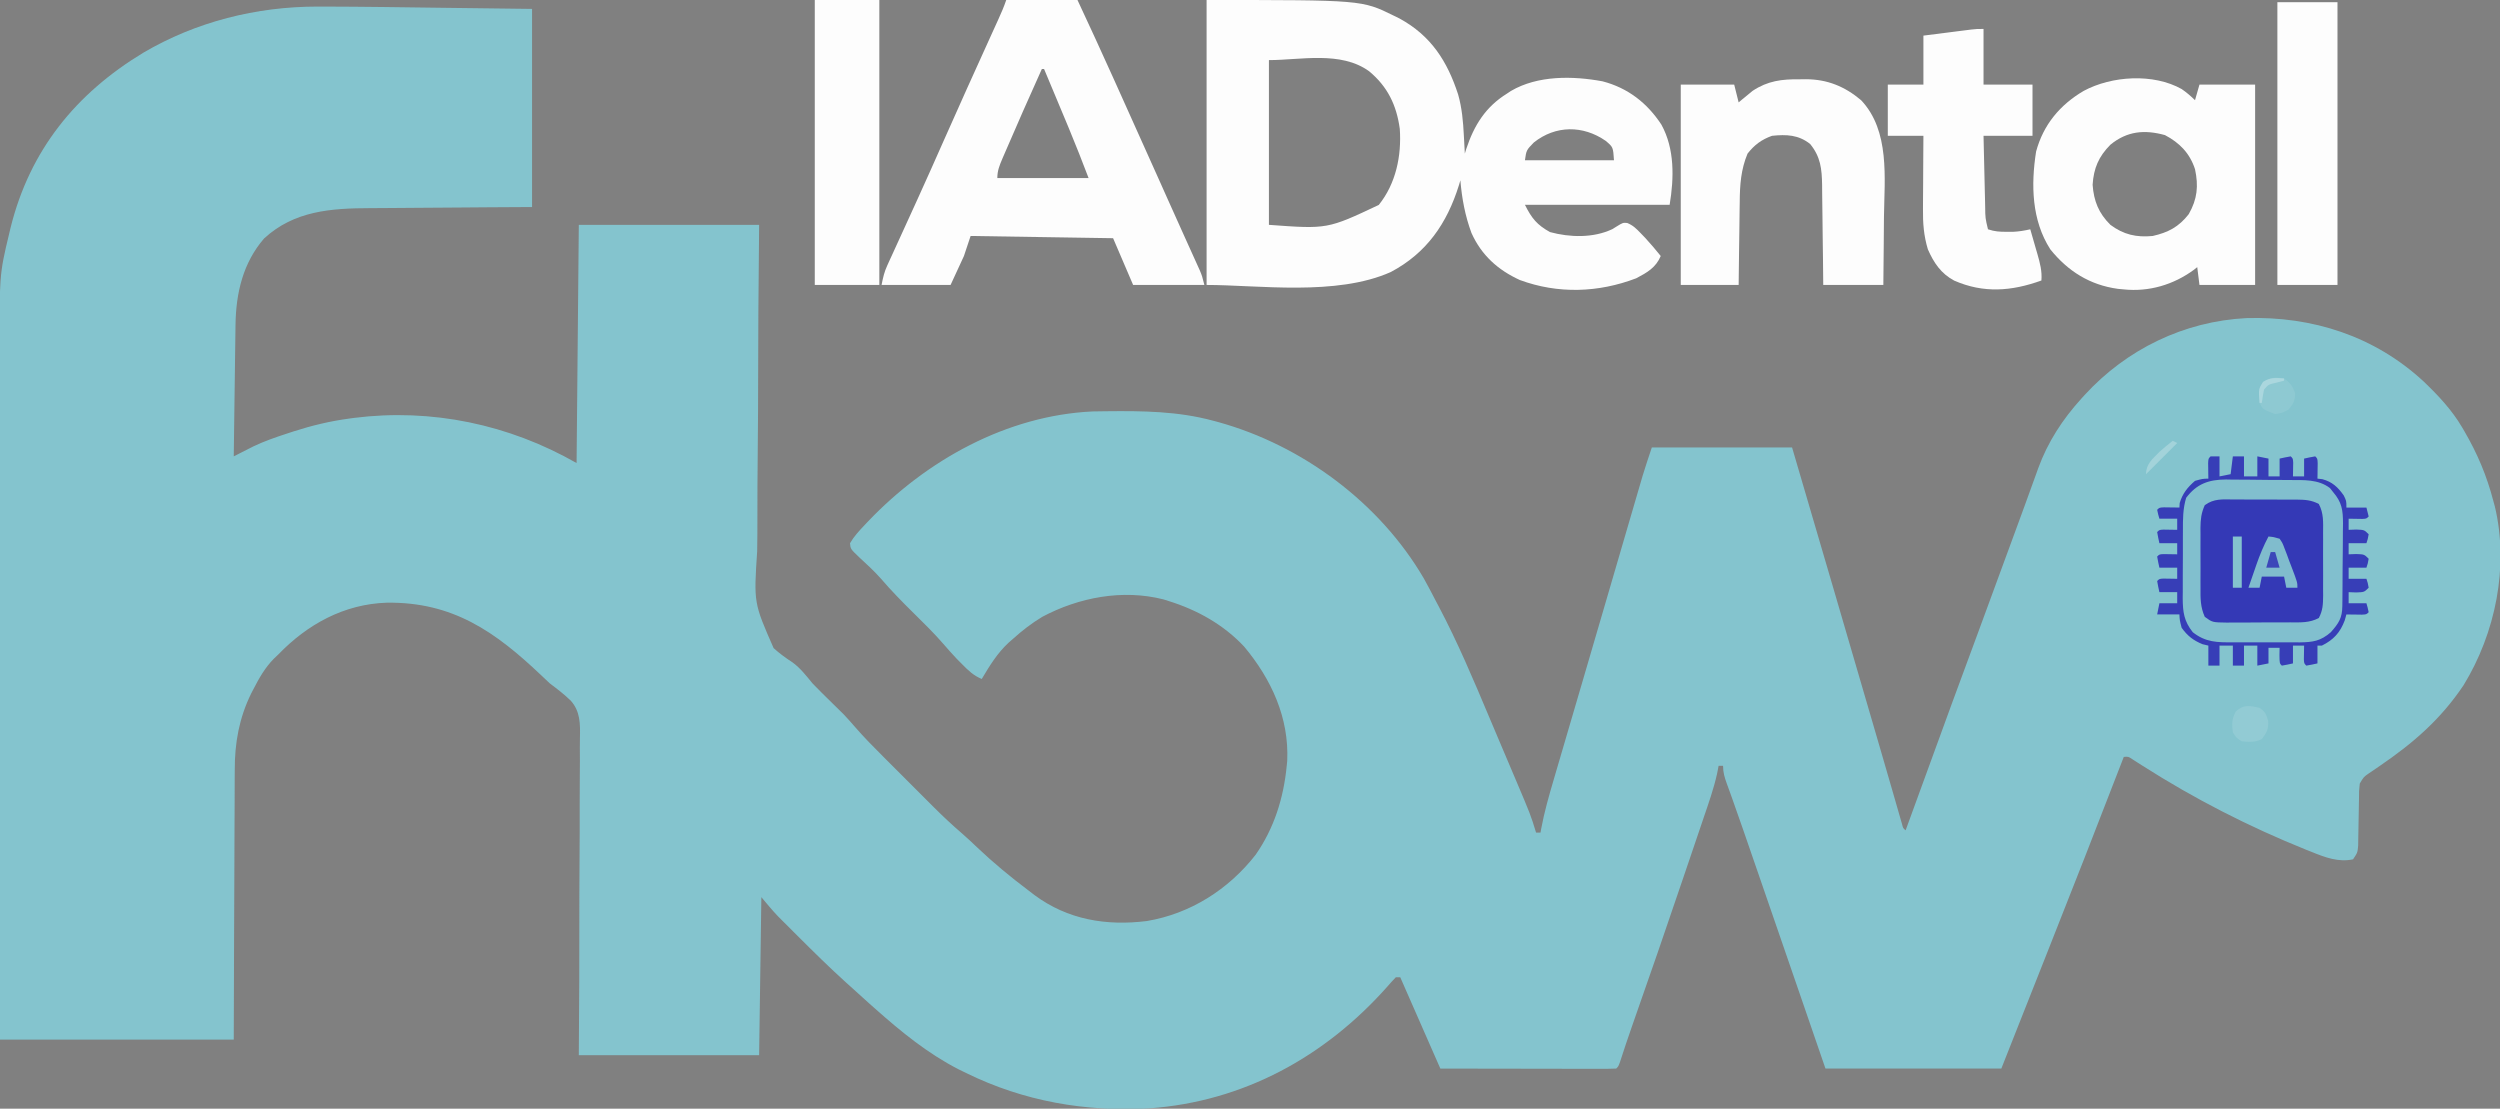 <?xml version="1.0" encoding="UTF-8"?>
<svg version="1.1" xmlns="http://www.w3.org/2000/svg" width="1123" height="498">
<rect width="100%" height="100%" fill="#808080" stroke="none"/>
<path d="M0 0 C0.927 0 1.854 0 2.809 0.001 C20.609 0.036 38.409 0.322 56.207 0.547 C69.448 0.712 82.69 0.877 96.332 1.047 C96.332 30.417 96.332 59.787 96.332 90.047 C89.914 90.084 83.496 90.122 76.883 90.16 C72.795 90.19 68.707 90.222 64.619 90.256 C58.143 90.31 51.668 90.361 45.192 90.393 C39.966 90.419 34.74 90.46 29.514 90.51 C27.529 90.527 25.544 90.538 23.559 90.544 C6.131 90.605 -10.481 91.682 -24.043 104.168 C-33.532 115.139 -36.683 128.714 -36.873 142.9 C-36.883 143.545 -36.893 144.19 -36.903 144.854 C-36.935 146.959 -36.96 149.063 -36.984 151.168 C-37.005 152.638 -37.026 154.107 -37.047 155.577 C-37.102 159.426 -37.152 163.274 -37.2 167.123 C-37.251 171.058 -37.306 174.993 -37.361 178.928 C-37.469 186.634 -37.57 194.34 -37.668 202.047 C-36.87 201.64 -36.071 201.232 -35.249 200.813 C-33.658 200.008 -33.658 200.008 -32.034 199.186 C-30.988 198.655 -29.943 198.124 -28.865 197.577 C-24.014 195.255 -19.026 193.521 -13.918 191.859 C-12.88 191.518 -11.841 191.176 -10.771 190.824 C-2.479 188.165 5.697 186.201 14.332 185.047 C15.326 184.91 15.326 184.91 16.339 184.77 C51.215 180.364 85.941 187.681 116.332 205.047 C116.662 169.737 116.992 134.427 117.332 98.047 C144.062 98.047 170.792 98.047 198.332 98.047 C198.219 110.999 198.105 123.952 197.988 137.297 C197.952 145.518 197.92 153.739 197.906 161.961 C197.884 175.002 197.845 188.041 197.698 201.081 C197.591 210.58 197.541 220.078 197.558 229.577 C197.565 234.603 197.544 239.625 197.455 244.65 C195.919 267.87 195.919 267.87 204.839 288.177 C207.505 290.583 210.276 292.617 213.292 294.562 C216.888 297.179 219.525 300.633 222.332 304.047 C223.625 305.399 224.933 306.737 226.27 308.047 C226.937 308.707 227.605 309.367 228.293 310.047 C228.966 310.707 229.639 311.367 230.332 312.047 C231.689 313.378 233.043 314.711 234.395 316.047 C234.984 316.624 235.573 317.202 236.18 317.797 C238.033 319.735 239.784 321.713 241.533 323.744 C245.516 328.322 249.752 332.611 254.047 336.895 C254.861 337.71 255.676 338.526 256.515 339.366 C258.228 341.079 259.941 342.791 261.656 344.501 C264.262 347.102 266.863 349.708 269.463 352.314 C271.136 353.987 272.81 355.66 274.484 357.332 C275.252 358.102 276.02 358.872 276.812 359.665 C280.938 363.774 285.144 367.725 289.566 371.515 C291.876 373.519 294.086 375.619 296.302 377.726 C303.619 384.67 311.273 390.989 319.332 397.047 C320.216 397.728 321.101 398.408 322.012 399.109 C336.953 410.184 354.315 413.059 372.5 410.774 C392.069 407.49 409.184 396.588 421.332 381.047 C429.694 369.084 433.929 355.506 435.332 341.047 C435.404 340.317 435.476 339.588 435.551 338.836 C436.442 319.443 428.394 302.103 416.242 287.543 C407.01 277.658 395.168 271.04 382.332 267.047 C381.562 266.802 380.793 266.557 380 266.305 C361.645 261.611 341.949 265.38 325.523 274.125 C320.724 277.015 316.489 280.301 312.332 284.047 C311.698 284.6 311.064 285.153 310.41 285.723 C305.316 290.445 301.865 296.108 298.332 302.047 C294.642 300.503 292.308 298.259 289.52 295.422 C288.709 294.605 287.898 293.787 287.062 292.945 C285.011 290.768 283.049 288.572 281.102 286.305 C276.912 281.481 272.383 277.026 267.832 272.547 C262.678 267.474 257.674 262.378 252.967 256.887 C249.924 253.463 246.545 250.365 243.168 247.273 C239.385 243.642 239.385 243.642 239.156 241.066 C240.933 238.015 243.224 235.526 245.645 232.984 C246.184 232.412 246.724 231.84 247.28 231.25 C273.452 203.809 309.517 183.69 348.082 181.87 C349.427 181.844 350.772 181.824 352.117 181.809 C352.847 181.799 353.577 181.789 354.329 181.779 C370.677 181.605 386.433 181.746 402.332 186.047 C403.095 186.251 403.858 186.454 404.644 186.664 C442.374 197.146 477.057 222.888 496.89 256.828 C498.776 260.197 500.559 263.616 502.332 267.047 C502.93 268.175 502.93 268.175 503.539 269.325 C512.104 285.52 519.194 302.335 526.292 319.206 C528.062 323.411 529.844 327.61 531.628 331.809 C533.095 335.259 534.557 338.71 536.019 342.162 C536.72 343.818 537.422 345.473 538.125 347.128 C544.871 363.02 544.871 363.02 547.332 371.047 C547.992 371.047 548.652 371.047 549.332 371.047 C549.431 370.486 549.529 369.924 549.631 369.346 C551.037 361.817 553.11 354.544 555.277 347.203 C555.68 345.827 556.083 344.45 556.485 343.074 C557.576 339.343 558.673 335.613 559.77 331.883 C560.929 327.942 562.083 323.999 563.238 320.056 C564.96 314.177 566.684 308.298 568.41 302.42 C571.658 291.354 574.894 280.284 578.125 269.212 C579.767 263.589 581.41 257.966 583.052 252.342 C584.384 247.784 585.715 243.225 587.045 238.667 C588.303 234.359 589.562 230.051 590.822 225.744 C591.285 224.161 591.748 222.577 592.21 220.992 C592.845 218.812 593.483 216.633 594.122 214.453 C594.656 212.624 594.656 212.624 595.201 210.758 C596.5 206.496 597.923 202.273 599.332 198.047 C620.122 198.047 640.912 198.047 662.332 198.047 C674.796 240.495 687.236 282.949 699.613 325.422 C700.41 328.154 701.206 330.886 702.003 333.618 C703.827 339.87 705.644 346.123 707.446 352.381 C707.772 353.511 708.098 354.64 708.434 355.803 C709.04 357.9 709.643 359.999 710.243 362.098 C710.637 363.461 710.637 363.461 711.039 364.853 C711.38 366.04 711.38 366.04 711.728 367.251 C712.184 369.047 712.184 369.047 713.332 370.047 C713.582 369.36 713.833 368.673 714.091 367.965 C735.543 309.103 735.543 309.103 746.357 279.904 C752.318 263.811 758.23 247.701 764.115 231.58 C764.954 229.282 765.796 226.985 766.637 224.688 C767.828 221.435 769.006 218.177 770.179 214.917 C770.793 213.225 771.406 211.532 772.02 209.84 C772.294 209.069 772.569 208.298 772.853 207.504 C777.181 195.611 783.83 185.403 792.332 176.047 C792.802 175.527 793.273 175.008 793.757 174.473 C812.597 153.932 838.389 141.377 866.407 139.94 C896.127 139.04 924.097 148.072 946.07 168.445 C952.636 174.736 958.707 181.171 963.332 189.047 C963.686 189.648 964.04 190.25 964.405 190.87 C970.224 200.901 974.414 210.831 977.332 222.047 C977.565 222.902 977.799 223.756 978.039 224.637 C984.441 251.58 978.275 281.505 963.957 304.859 C953.625 320.253 941.369 330.828 926.277 341.133 C924.943 342.049 924.943 342.049 923.582 342.984 C922.414 343.771 922.414 343.771 921.223 344.574 C919.08 346.084 919.08 346.084 917.332 349.047 C916.995 352.296 916.995 352.296 916.988 356.016 C916.974 356.692 916.959 357.369 916.944 358.066 C916.898 360.226 916.863 362.386 916.832 364.547 C916.791 367.391 916.737 370.234 916.676 373.078 C916.657 374.342 916.638 375.606 916.619 376.908 C916.332 380.047 916.332 380.047 914.332 383.047 C907.895 384.478 901.786 382.191 895.895 379.797 C894.55 379.265 894.55 379.265 893.179 378.723 C867.564 368.412 843.025 355.864 819.753 341.008 C818.936 340.488 818.119 339.969 817.277 339.434 C816.561 338.972 815.844 338.51 815.106 338.034 C813.379 336.885 813.379 336.885 811.332 337.047 C811.136 337.554 810.94 338.061 810.739 338.584 C799.576 367.493 788.297 396.352 776.861 425.154 C772.444 436.28 768.044 447.414 763.645 458.547 C761.231 464.652 758.818 470.757 756.332 477.047 C730.262 477.047 704.192 477.047 677.332 477.047 C672.722 463.651 672.722 463.651 668.02 449.984 C666.095 444.394 664.171 438.805 662.246 433.215 C662.007 432.519 661.767 431.824 661.52 431.108 C656.722 417.175 651.919 403.245 647.11 389.316 C646.309 386.997 645.508 384.678 644.708 382.358 C643.584 379.103 642.46 375.848 641.336 372.594 C640.989 371.589 640.643 370.585 640.286 369.549 C638.703 364.972 637.107 360.4 635.468 355.842 C635.184 355.049 634.9 354.256 634.607 353.439 C634.085 351.989 633.56 350.54 633.029 349.093 C632.008 346.257 631.332 344.089 631.332 341.047 C630.672 341.047 630.012 341.047 629.332 341.047 C629.103 342.225 628.875 343.402 628.639 344.616 C627.092 351.553 624.705 358.227 622.414 364.945 C621.919 366.408 621.424 367.871 620.93 369.334 C619.612 373.229 618.289 377.122 616.964 381.014 C615.869 384.232 614.777 387.452 613.686 390.672 C606.048 413.197 598.313 435.687 590.401 458.118 C588.553 463.371 586.792 468.65 585.085 473.95 C584.332 476.047 584.332 476.047 583.332 477.047 C580.868 477.142 578.431 477.172 575.967 477.16 C575.196 477.161 574.425 477.161 573.631 477.161 C571.072 477.16 568.512 477.152 565.953 477.145 C564.183 477.143 562.414 477.141 560.644 477.14 C555.977 477.136 551.309 477.127 546.642 477.116 C541.047 477.104 535.452 477.099 529.857 477.093 C521.349 477.083 512.84 477.064 504.332 477.047 C498.392 463.517 492.452 449.987 486.332 436.047 C485.672 436.047 485.012 436.047 484.332 436.047 C483.006 437.391 481.748 438.801 480.52 440.234 C452.601 471.699 415.999 491.879 373.56 494.918 C344.884 496.577 317.182 491.753 291.332 479.047 C290.216 478.503 289.099 477.959 287.949 477.398 C273.944 470.21 262.044 460.451 250.332 450.047 C249.459 449.275 248.587 448.503 247.688 447.707 C245.221 445.503 242.775 443.277 240.332 441.047 C238.998 439.852 238.998 439.852 237.637 438.633 C229.97 431.716 222.64 424.463 215.332 417.172 C214.825 416.668 214.319 416.164 213.797 415.644 C212.326 414.18 210.86 412.712 209.395 411.242 C208.54 410.386 207.685 409.531 206.805 408.649 C204.188 405.896 201.764 402.965 199.332 400.047 C199.002 423.477 198.672 446.907 198.332 471.047 C171.602 471.047 144.872 471.047 117.332 471.047 C117.433 454.346 117.433 454.346 117.535 437.309 C117.551 430.249 117.564 423.19 117.562 416.131 C117.561 404.929 117.573 393.728 117.665 382.527 C117.731 374.368 117.756 366.21 117.73 358.051 C117.718 353.733 117.727 349.418 117.786 345.1 C117.841 341.029 117.84 336.961 117.796 332.89 C117.789 331.403 117.803 329.915 117.84 328.429 C117.982 322.262 118.03 316.572 113.695 311.765 C110.769 308.919 107.594 306.493 104.332 304.047 C103.065 302.891 101.812 301.719 100.59 300.516 C79.784 280.756 60.68 267.35 30.988 267.777 C11.812 268.424 -4.617 277.515 -17.668 291.047 C-18.664 291.996 -18.664 291.996 -19.68 292.965 C-23.665 297.022 -26.27 301.657 -28.855 306.672 C-29.177 307.286 -29.498 307.901 -29.829 308.534 C-35.252 319.599 -37.265 330.796 -37.214 343.029 C-37.229 345.007 -37.229 345.007 -37.245 347.025 C-37.273 350.592 -37.276 354.159 -37.275 357.727 C-37.279 361.473 -37.304 365.219 -37.327 368.965 C-37.368 376.038 -37.388 383.11 -37.401 390.182 C-37.42 399.754 -37.47 409.326 -37.519 418.898 C-37.594 433.948 -37.627 448.997 -37.668 464.047 C-72.318 464.047 -106.968 464.047 -142.668 464.047 C-142.712 422.364 -142.749 380.682 -142.77 338.999 C-142.773 334.069 -142.775 329.139 -142.778 324.209 C-142.778 323.228 -142.779 322.246 -142.779 321.235 C-142.788 305.381 -142.804 289.526 -142.822 273.671 C-142.841 257.382 -142.852 241.093 -142.856 224.804 C-142.859 214.766 -142.867 204.729 -142.884 194.692 C-142.894 187.793 -142.898 180.893 -142.895 173.994 C-142.894 170.024 -142.896 166.054 -142.906 162.084 C-143.014 120.594 -143.014 120.594 -138.543 101.984 C-138.331 101.086 -138.12 100.189 -137.901 99.263 C-129.245 64.521 -108.681 39.127 -78.367 20.773 C-54.62 6.788 -27.482 -0.007 0 0 Z " fill="#84C4CE" transform="translate(142.668,2.953)"/>
<path d="M0 0 C69.766 0 69.766 0 84 7 C84.879 7.432 85.758 7.864 86.664 8.309 C100.875 16.074 108.135 27.528 112.984 42.414 C114.725 48.56 115.235 54.531 115.562 60.875 C115.606 61.659 115.649 62.443 115.693 63.25 C115.799 65.167 115.9 67.083 116 69 C116.208 68.322 116.415 67.644 116.629 66.945 C120.165 56.262 125.318 47.983 135 42 C135.568 41.622 136.137 41.245 136.723 40.855 C148.775 33.783 164.582 34.061 177.875 36.535 C189.236 39.5 197.918 46.241 204.312 56.004 C210.314 66.926 209.992 80.046 208 92 C186.55 92 165.1 92 143 92 C146.036 98.072 148.395 100.997 154.25 104.25 C163.176 106.684 173.726 106.973 182.242 102.938 C182.843 102.566 183.444 102.195 184.062 101.812 C187 100 187 100 188.938 100.156 C191.555 101.227 192.979 102.652 194.938 104.688 C195.627 105.403 196.317 106.118 197.027 106.855 C199.457 109.497 201.758 112.197 204 115 C201.804 120.224 197.89 122.427 193 125 C176.045 131.484 157.859 132.123 140.703 125.781 C130.848 121.279 123.471 114.618 118.992 104.672 C116.131 96.968 114.68 89.166 114 81 C113.781 81.739 113.562 82.477 113.336 83.238 C107.983 100.364 98.843 113.689 82.707 122.211 C58.178 133.14 23.102 128 0 128 C0 85.76 0 43.52 0 0 Z M28 27 C28 51.42 28 75.84 28 101 C54.301 102.93 54.301 102.93 77.352 92.055 C85.064 82.442 87.615 70.002 86.789 57.91 C85.336 47.256 81.329 38.902 73 32 C60.28 22.778 42.116 27 28 27 Z M147 64 C143.647 67.449 143.647 67.449 143 72 C156.2 72 169.4 72 183 72 C182.61 66.077 182.61 66.077 179.25 63.25 C169.113 56.232 156.782 56.219 147 64 Z " fill="#FDFDFD" transform="translate(542,0)"/>
<path d="M0 0 C10.56 0 21.12 0 32 0 C37.386 11.479 42.655 23.007 47.875 34.562 C48.284 35.468 48.694 36.373 49.115 37.306 C55.769 52.024 62.387 66.757 68.97 81.506 C69.655 83.039 70.339 84.572 71.023 86.105 C71.356 86.85 71.688 87.594 72.03 88.36 C74.313 93.471 76.61 98.575 78.914 103.676 C79.822 105.69 80.731 107.704 81.639 109.718 C82.206 110.973 82.774 112.228 83.343 113.483 C84.117 115.188 84.887 116.895 85.656 118.602 C86.087 119.554 86.519 120.506 86.963 121.487 C88 124 88 124 89 128 C78.44 128 67.88 128 57 128 C54.03 121.07 51.06 114.14 48 107 C16.32 106.505 16.32 106.505 -16 106 C-16.99 108.97 -17.98 111.94 -19 115 C-20.98 119.29 -22.96 123.58 -25 128 C-35.23 128 -45.46 128 -56 128 C-55.297 124.486 -54.813 122.241 -53.396 119.148 C-53.067 118.422 -52.738 117.697 -52.398 116.949 C-52.039 116.17 -51.679 115.392 -51.309 114.59 C-50.932 113.763 -50.555 112.936 -50.167 112.085 C-49.354 110.3 -48.539 108.517 -47.721 106.735 C-45.531 101.962 -43.359 97.182 -41.184 92.402 C-40.521 90.949 -40.521 90.949 -39.846 89.466 C-35.84 80.669 -31.909 71.84 -28 63 C-21.102 47.413 -14.084 31.882 -7.029 16.365 C-6.634 15.495 -6.239 14.625 -5.833 13.729 C-5.09 12.093 -4.347 10.459 -3.602 8.824 C-2.278 5.907 -1.014 3.042 0 0 Z M16 31 C7.51 49.95 7.51 49.95 -0.75 69 C-1.252 70.163 -1.252 70.163 -1.764 71.349 C-3.046 74.386 -4 76.668 -4 80 C9.53 80 23.06 80 37 80 C32.725 68.88 32.725 68.88 28.23 57.855 C27.742 56.684 27.742 56.684 27.243 55.49 C26.226 53.055 25.207 50.621 24.188 48.188 C23.487 46.512 22.788 44.837 22.088 43.162 C20.394 39.107 18.698 35.053 17 31 C16.67 31 16.34 31 16 31 Z " fill="#FDFDFD" transform="translate(452,0)"/>
<path d="M0 0 C1.32 0 2.64 0 4 0 C4 2.97 4 5.94 4 9 C5.65 8.67 7.3 8.34 9 8 C9.33 5.36 9.66 2.72 10 0 C11.65 0 13.3 0 15 0 C15 2.97 15 5.94 15 9 C16.98 9 18.96 9 21 9 C21 6.03 21 3.06 21 0 C23.475 0.495 23.475 0.495 26 1 C26 3.64 26 6.28 26 9 C27.65 9 29.3 9 31 9 C31 6.36 31 3.72 31 1 C32.656 0.618 34.325 0.286 36 0 C37 1 37 1 37.098 2.848 C37.065 4.898 37.033 6.949 37 9 C38.65 9 40.3 9 42 9 C42 6.36 42 3.72 42 1 C43.656 0.618 45.325 0.286 47 0 C48 1 48 1 48.098 3.066 C48.086 3.89 48.074 4.714 48.062 5.562 C48.053 6.389 48.044 7.215 48.035 8.066 C48.024 8.704 48.012 9.343 48 10 C49.083 10.124 49.083 10.124 50.188 10.25 C54.663 11.444 57.169 13.825 59.812 17.562 C61 20 61 20 61 23 C63.97 23 66.94 23 70 23 C70.495 24.98 70.495 24.98 71 27 C70 28 70 28 68.152 28.098 C66.102 28.065 64.051 28.033 62 28 C62 29.65 62 31.3 62 33 C63.671 32.938 63.671 32.938 65.375 32.875 C69 33 69 33 71 35 C70.625 37.125 70.625 37.125 70 39 C67.36 39 64.72 39 62 39 C62 40.65 62 42.3 62 44 C63.671 43.938 63.671 43.938 65.375 43.875 C69 44 69 44 71 46 C70.625 48.125 70.625 48.125 70 50 C67.36 50 64.72 50 62 50 C62 51.65 62 53.3 62 55 C64.64 55 67.28 55 70 55 C70.625 56.875 70.625 56.875 71 59 C69 61 69 61 65.375 61.125 C64.261 61.084 63.148 61.042 62 61 C62 62.65 62 64.3 62 66 C64.64 66 67.28 66 70 66 C70.562 67.938 70.562 67.938 71 70 C70 71 70 71 67.934 71.098 C67.11 71.086 66.286 71.074 65.438 71.062 C64.198 71.049 64.198 71.049 62.934 71.035 C61.976 71.018 61.976 71.018 61 71 C60.629 72.33 60.629 72.33 60.25 73.688 C58.176 79.184 55.25 82.375 50 85 C49.34 85 48.68 85 48 85 C48 87.64 48 90.28 48 93 C46.344 93.382 44.675 93.714 43 94 C42 93 42 93 41.902 91.152 C41.935 89.102 41.967 87.051 42 85 C40.35 85 38.7 85 37 85 C37 87.64 37 90.28 37 93 C35.344 93.382 33.675 93.714 32 94 C31 93 31 93 30.938 89.438 C30.958 88.303 30.979 87.169 31 86 C29.35 86 27.7 86 26 86 C26 88.31 26 90.62 26 93 C23.525 93.495 23.525 93.495 21 94 C21 91.03 21 88.06 21 85 C19.02 85 17.04 85 15 85 C15 87.97 15 90.94 15 94 C13.35 94 11.7 94 10 94 C10 91.03 10 88.06 10 85 C8.02 85 6.04 85 4 85 C4 87.97 4 90.94 4 94 C2.35 94 0.7 94 -1 94 C-1 91.03 -1 88.06 -1 85 C-1.866 84.794 -2.732 84.588 -3.625 84.375 C-7.752 82.694 -10.405 80.625 -13 77 C-13.875 73.625 -13.875 73.625 -14 71 C-17.3 71 -20.6 71 -24 71 C-23.67 69.35 -23.34 67.7 -23 66 C-20.36 66 -17.72 66 -15 66 C-15 64.35 -15 62.7 -15 61 C-17.64 61 -20.28 61 -23 61 C-23.382 59.344 -23.714 57.675 -24 56 C-23 55 -23 55 -21.152 54.902 C-19.102 54.935 -17.051 54.967 -15 55 C-15 53.35 -15 51.7 -15 50 C-17.64 50 -20.28 50 -23 50 C-23.382 48.344 -23.714 46.675 -24 45 C-23 44 -23 44 -21.152 43.902 C-19.102 43.935 -17.051 43.967 -15 44 C-15 42.35 -15 40.7 -15 39 C-17.64 39 -20.28 39 -23 39 C-23.382 37.344 -23.714 35.675 -24 34 C-23 33 -23 33 -21.152 32.902 C-19.102 32.935 -17.051 32.967 -15 33 C-15 31.35 -15 29.7 -15 28 C-17.64 28 -20.28 28 -23 28 C-23.562 26.062 -23.562 26.062 -24 24 C-23 23 -23 23 -20.934 22.902 C-19.698 22.92 -19.698 22.92 -18.438 22.938 C-17.611 22.947 -16.785 22.956 -15.934 22.965 C-14.976 22.982 -14.976 22.982 -14 23 C-13.959 22.319 -13.918 21.639 -13.875 20.938 C-12.623 16.735 -10.327 13.838 -7 11 C-3.625 10.062 -3.625 10.062 -1 10 C-1.012 9.362 -1.023 8.724 -1.035 8.066 C-1.044 7.24 -1.053 6.414 -1.062 5.562 C-1.074 4.739 -1.086 3.915 -1.098 3.066 C-1 1 -1 1 0 0 Z " fill="#81BFCE" transform="translate(993,205)"/>
<path d="M0 0 C2.232 1.545 4.045 3.098 6 5 C6.66 2.69 7.32 0.38 8 -2 C16.25 -2 24.5 -2 33 -2 C33 27.7 33 57.4 33 88 C24.75 88 16.5 88 8 88 C7.505 84.04 7.505 84.04 7 80 C6.513 80.387 6.025 80.773 5.523 81.172 C-3.639 87.902 -14.646 91.174 -26 90 C-26.87 89.918 -27.74 89.835 -28.637 89.75 C-41.226 88.026 -51.085 81.846 -59 72 C-67.386 58.938 -67.73 43.037 -65.383 28.062 C-62.097 15.966 -54.662 7.092 -44 0.824 C-31.369 -5.96 -12.714 -7.131 0 0 Z M-32 25 C-37.282 30.326 -39.51 35.53 -40 43 C-39.461 50.328 -37.264 55.808 -32 61 C-26.085 65.407 -20.29 66.719 -13 66 C-6.033 64.421 -1.26 61.905 3.188 56.188 C7.056 49.384 7.61 43.541 6 36 C3.675 28.862 -0.906 24.15 -7.5 20.688 C-16.667 18.167 -24.487 18.853 -32 25 Z " fill="#FDFDFD" transform="translate(980,40)"/>
<path d="M0 0 C0.898 -0.012 1.797 -0.023 2.723 -0.035 C12.326 0.007 20.125 3.177 27.5 9.375 C40.511 23.136 38.005 44.398 37.775 61.755 C37.733 65.215 37.715 68.675 37.695 72.135 C37.655 78.882 37.577 85.628 37.5 92.375 C28.59 92.375 19.68 92.375 10.5 92.375 C10.463 88.558 10.425 84.741 10.387 80.809 C10.34 77.102 10.289 73.395 10.238 69.688 C10.204 67.117 10.176 64.546 10.154 61.974 C10.12 58.273 10.068 54.572 10.012 50.871 C10.005 49.726 9.999 48.581 9.992 47.401 C9.86 40.156 9.315 34.847 4.625 29.062 C-0.616 24.901 -6.016 24.708 -12.5 25.375 C-17.221 27.067 -20.399 29.436 -23.5 33.375 C-26.477 40.483 -26.964 47.452 -27.012 55.07 C-27.03 56.144 -27.048 57.217 -27.066 58.323 C-27.12 61.715 -27.154 65.108 -27.188 68.5 C-27.221 70.815 -27.255 73.13 -27.291 75.445 C-27.378 81.089 -27.438 86.731 -27.5 92.375 C-36.08 92.375 -44.66 92.375 -53.5 92.375 C-53.5 62.675 -53.5 32.975 -53.5 2.375 C-45.58 2.375 -37.66 2.375 -29.5 2.375 C-28.84 5.015 -28.18 7.655 -27.5 10.375 C-26.943 9.904 -26.386 9.434 -25.812 8.949 C-25.049 8.327 -24.286 7.704 -23.5 7.062 C-22.758 6.448 -22.015 5.833 -21.25 5.199 C-14.406 0.659 -8.098 -0.105 0 0 Z " fill="#FDFDFD" transform="translate(808.5,35.625)"/>
<path d="M0 0 C0 8.25 0 16.5 0 25 C7.26 25 14.52 25 22 25 C22 32.59 22 40.18 22 48 C14.74 48 7.48 48 0 48 C0.12 53.339 0.243 58.677 0.372 64.016 C0.416 65.831 0.457 67.647 0.497 69.463 C0.555 72.074 0.619 74.686 0.684 77.297 C0.7 78.107 0.717 78.918 0.734 79.753 C0.796 84.975 0.796 84.975 2 90 C5.054 91.018 7.179 91.134 10.375 91.125 C11.311 91.128 12.247 91.13 13.211 91.133 C15.907 91.004 18.373 90.602 21 90 C21.841 92.894 22.673 95.79 23.5 98.688 C23.858 99.912 23.858 99.912 24.223 101.162 C25.365 105.192 26.345 108.765 26 113 C12.599 117.832 0.038 118.84 -13.191 113.039 C-19.118 109.868 -22.33 105.079 -25 99 C-26.865 92.801 -27.269 87.263 -27.195 80.812 C-27.192 79.869 -27.19 78.926 -27.187 77.955 C-27.176 74.97 -27.151 71.985 -27.125 69 C-27.115 66.965 -27.106 64.93 -27.098 62.895 C-27.076 57.93 -27.041 52.965 -27 48 C-32.28 48 -37.56 48 -43 48 C-43 40.41 -43 32.82 -43 25 C-37.72 25 -32.44 25 -27 25 C-27 17.74 -27 10.48 -27 3 C-23.063 2.498 -19.125 1.998 -15.188 1.5 C-14.068 1.357 -12.948 1.214 -11.795 1.066 C-10.722 0.931 -9.649 0.796 -8.543 0.656 C-7.553 0.531 -6.563 0.405 -5.544 0.275 C-3 0 -3 0 0 0 Z " fill="#FDFDFD" transform="translate(891,13)"/>
<path d="M0 0 C9.57 0 19.14 0 29 0 C29 42.24 29 84.48 29 128 C19.43 128 9.86 128 0 128 C0 85.76 0 43.52 0 0 Z " fill="#FDFDFD" transform="translate(366,0)"/>
<path d="M0 0 C8.91 0 17.82 0 27 0 C27 41.91 27 83.82 27 127 C18.09 127 9.18 127 0 127 C0 85.09 0 43.18 0 0 Z " fill="#FDFDFD" transform="translate(1023,1)"/>
<path d="M0 0 C1.006 -0.002 2.012 -0.005 3.048 -0.007 C5.173 -0.006 7.298 0.007 9.423 0.032 C12.676 0.066 15.926 0.053 19.18 0.033 C21.245 0.04 23.31 0.05 25.375 0.062 C26.348 0.058 27.321 0.053 28.323 0.047 C32.144 0.114 34.898 0.209 38.299 2.02 C40.523 6.198 40.258 10.28 40.219 14.941 C40.223 15.947 40.226 16.953 40.23 17.99 C40.233 20.114 40.226 22.239 40.209 24.364 C40.188 27.617 40.209 30.868 40.234 34.121 C40.232 36.186 40.227 38.251 40.219 40.316 C40.227 41.289 40.235 42.262 40.243 43.265 C40.19 47.087 40.11 49.835 38.299 53.238 C34.121 55.463 30.038 55.219 25.375 55.195 C24.369 55.202 23.363 55.208 22.327 55.214 C20.202 55.221 18.077 55.218 15.952 55.205 C12.699 55.191 9.448 55.226 6.195 55.264 C4.13 55.265 2.065 55.263 0 55.258 C-0.973 55.271 -1.946 55.284 -2.948 55.298 C-9.525 55.207 -9.525 55.207 -12.924 52.711 C-14.9 48.325 -14.886 44.453 -14.844 39.691 C-14.849 38.255 -14.849 38.255 -14.855 36.789 C-14.858 34.769 -14.851 32.748 -14.834 30.728 C-14.813 27.639 -14.834 24.553 -14.859 21.465 C-14.857 19.499 -14.852 17.533 -14.844 15.566 C-14.852 14.645 -14.86 13.724 -14.868 12.776 C-14.811 8.874 -14.54 6.134 -12.924 2.547 C-8.841 -0.452 -4.942 -0.067 0 0 Z " fill="#3439B6" transform="translate(1003.312,224.371)"/>
<path d="M0 0 C1.32 0 2.64 0 4 0 C4 2.97 4 5.94 4 9 C5.65 8.67 7.3 8.34 9 8 C9.33 5.36 9.66 2.72 10 0 C11.65 0 13.3 0 15 0 C15 2.97 15 5.94 15 9 C16.98 9 18.96 9 21 9 C21 6.03 21 3.06 21 0 C23.475 0.495 23.475 0.495 26 1 C26 3.64 26 6.28 26 9 C27.65 9 29.3 9 31 9 C31 6.36 31 3.72 31 1 C32.656 0.618 34.325 0.286 36 0 C37 1 37 1 37.098 2.848 C37.065 4.898 37.033 6.949 37 9 C38.65 9 40.3 9 42 9 C42 6.36 42 3.72 42 1 C43.656 0.618 45.325 0.286 47 0 C48 1 48 1 48.098 3.066 C48.086 3.89 48.074 4.714 48.062 5.562 C48.053 6.389 48.044 7.215 48.035 8.066 C48.024 8.704 48.012 9.343 48 10 C49.083 10.124 49.083 10.124 50.188 10.25 C54.663 11.444 57.169 13.825 59.812 17.562 C61 20 61 20 61 23 C63.97 23 66.94 23 70 23 C70.495 24.98 70.495 24.98 71 27 C70 28 70 28 68.152 28.098 C66.102 28.065 64.051 28.033 62 28 C62 29.65 62 31.3 62 33 C63.671 32.938 63.671 32.938 65.375 32.875 C69 33 69 33 71 35 C70.625 37.125 70.625 37.125 70 39 C67.36 39 64.72 39 62 39 C62 40.65 62 42.3 62 44 C63.671 43.938 63.671 43.938 65.375 43.875 C69 44 69 44 71 46 C70.625 48.125 70.625 48.125 70 50 C67.36 50 64.72 50 62 50 C62 51.65 62 53.3 62 55 C64.64 55 67.28 55 70 55 C70.625 56.875 70.625 56.875 71 59 C69 61 69 61 65.375 61.125 C64.261 61.084 63.148 61.042 62 61 C62 62.65 62 64.3 62 66 C64.64 66 67.28 66 70 66 C70.562 67.938 70.562 67.938 71 70 C70 71 70 71 67.934 71.098 C67.11 71.086 66.286 71.074 65.438 71.062 C64.198 71.049 64.198 71.049 62.934 71.035 C61.976 71.018 61.976 71.018 61 71 C60.629 72.33 60.629 72.33 60.25 73.688 C58.176 79.184 55.25 82.375 50 85 C49.34 85 48.68 85 48 85 C48 87.64 48 90.28 48 93 C46.344 93.382 44.675 93.714 43 94 C42 93 42 93 41.902 91.152 C41.935 89.102 41.967 87.051 42 85 C40.35 85 38.7 85 37 85 C37 87.64 37 90.28 37 93 C35.344 93.382 33.675 93.714 32 94 C31 93 31 93 30.938 89.438 C30.958 88.303 30.979 87.169 31 86 C29.35 86 27.7 86 26 86 C26 88.31 26 90.62 26 93 C23.525 93.495 23.525 93.495 21 94 C21 91.03 21 88.06 21 85 C19.02 85 17.04 85 15 85 C15 87.97 15 90.94 15 94 C13.35 94 11.7 94 10 94 C10 91.03 10 88.06 10 85 C8.02 85 6.04 85 4 85 C4 87.97 4 90.94 4 94 C2.35 94 0.7 94 -1 94 C-1 91.03 -1 88.06 -1 85 C-1.866 84.794 -2.732 84.588 -3.625 84.375 C-7.752 82.694 -10.405 80.625 -13 77 C-13.875 73.625 -13.875 73.625 -14 71 C-17.3 71 -20.6 71 -24 71 C-23.67 69.35 -23.34 67.7 -23 66 C-20.36 66 -17.72 66 -15 66 C-15 64.35 -15 62.7 -15 61 C-17.64 61 -20.28 61 -23 61 C-23.382 59.344 -23.714 57.675 -24 56 C-23 55 -23 55 -21.152 54.902 C-19.102 54.935 -17.051 54.967 -15 55 C-15 53.35 -15 51.7 -15 50 C-17.64 50 -20.28 50 -23 50 C-23.382 48.344 -23.714 46.675 -24 45 C-23 44 -23 44 -21.152 43.902 C-19.102 43.935 -17.051 43.967 -15 44 C-15 42.35 -15 40.7 -15 39 C-17.64 39 -20.28 39 -23 39 C-23.382 37.344 -23.714 35.675 -24 34 C-23 33 -23 33 -21.152 32.902 C-19.102 32.935 -17.051 32.967 -15 33 C-15 31.35 -15 29.7 -15 28 C-17.64 28 -20.28 28 -23 28 C-23.562 26.062 -23.562 26.062 -24 24 C-23 23 -23 23 -20.934 22.902 C-19.698 22.92 -19.698 22.92 -18.438 22.938 C-17.611 22.947 -16.785 22.956 -15.934 22.965 C-14.976 22.982 -14.976 22.982 -14 23 C-13.959 22.319 -13.918 21.639 -13.875 20.938 C-12.623 16.735 -10.327 13.838 -7 11 C-3.625 10.062 -3.625 10.062 -1 10 C-1.012 9.362 -1.023 8.724 -1.035 8.066 C-1.044 7.24 -1.053 6.414 -1.062 5.562 C-1.074 4.739 -1.086 3.915 -1.098 3.066 C-1 1 -1 1 0 0 Z M-10.973 18.608 C-12.459 23.517 -12.448 28.174 -12.434 33.277 C-12.439 34.362 -12.444 35.447 -12.449 36.564 C-12.456 38.853 -12.455 41.142 -12.446 43.43 C-12.438 46.922 -12.466 50.413 -12.498 53.904 C-12.5 56.133 -12.499 58.361 -12.496 60.59 C-12.507 61.629 -12.519 62.667 -12.53 63.738 C-12.47 70.026 -11.957 74.006 -8 79 C-2.206 83.567 2.991 83.589 10.191 83.531 C11.787 83.537 11.787 83.537 13.414 83.543 C15.654 83.546 17.894 83.538 20.134 83.521 C23.555 83.5 26.975 83.521 30.396 83.547 C32.578 83.544 34.76 83.539 36.941 83.531 C37.96 83.539 38.979 83.547 40.029 83.556 C46.011 83.477 49.436 82.964 54 79 C57.567 74.951 59.116 72.635 59.177 67.278 C59.19 66.297 59.203 65.315 59.216 64.304 C59.223 63.239 59.231 62.175 59.238 61.078 C59.25 59.439 59.25 59.439 59.263 57.767 C59.277 55.45 59.287 53.133 59.295 50.816 C59.312 47.278 59.356 43.741 59.4 40.203 C59.411 37.953 59.419 35.703 59.426 33.453 C59.452 31.868 59.452 31.868 59.479 30.252 C59.461 24.148 59.022 20.675 55 16 C54.546 15.422 54.093 14.845 53.625 14.25 C48.36 10.2 41.717 10.664 35.414 10.629 C34.398 10.62 33.383 10.611 32.336 10.602 C30.193 10.587 28.05 10.578 25.906 10.574 C22.642 10.563 19.381 10.513 16.117 10.463 C14.029 10.453 11.94 10.446 9.852 10.441 C8.4 10.412 8.4 10.412 6.918 10.382 C-0.823 10.433 -6.206 12.308 -10.973 18.608 Z " fill="#373EB7" transform="translate(993,205)"/>
<path d="M0 0 C2.36 0.225 2.36 0.225 5 1 C6.302 2.918 6.302 2.918 7.238 5.402 C7.583 6.292 7.928 7.183 8.283 8.1 C8.623 9.036 8.963 9.973 9.312 10.938 C9.672 11.87 10.031 12.803 10.4 13.764 C13 20.612 13 20.612 13 23 C11.35 23 9.7 23 8 23 C7.505 20.525 7.505 20.525 7 18 C3.7 18 0.4 18 -3 18 C-3.33 19.65 -3.66 21.3 -4 23 C-5.65 23 -7.3 23 -9 23 C-8.067 20.29 -7.129 17.582 -6.188 14.875 C-5.796 13.734 -5.796 13.734 -5.396 12.57 C-3.872 8.204 -2.178 4.095 0 0 Z " fill="#80BCCD" transform="translate(1019,241)"/>
<path d="M0 0 C2.592 1.698 2.964 2.882 3.875 5.875 C4.024 9.601 3.251 11.082 1 14 C-2.092 15.546 -4.594 15.294 -8 15 C-10.438 13.438 -10.438 13.438 -12 11 C-12.469 7.247 -12.531 4.962 -10.688 1.625 C-7.294 -1.642 -4.289 -1.072 0 0 Z " fill="#92CBD4" transform="translate(1015,318)"/>
<path d="M0 0 C2.716 1.93 3.747 3.342 4.938 6.438 C5.022 9.913 4.225 11.345 2 14 C-0.812 15.5 -0.812 15.5 -4 16 C-9.547 13.907 -9.547 13.907 -11 11 C-11.355 7.164 -11.547 4.854 -9.438 1.562 C-6.058 -0.604 -3.94 -0.563 0 0 Z " fill="#8EC9D2" transform="translate(1026,170)"/>
<path d="M0 0 C1.32 0 2.64 0 4 0 C4 7.59 4 15.18 4 23 C2.68 23 1.36 23 0 23 C0 15.41 0 7.82 0 0 Z " fill="#84C3CE" transform="translate(1003,241)"/>
<path d="M0 0 C0.66 0.33 1.32 0.66 2 1 C-2.62 5.62 -7.24 10.24 -12 15 C-12 10.399 -9.102 8.193 -6 5 C-4.053 3.242 -2.065 1.622 0 0 Z " fill="#A3D3DA" transform="translate(976,198)"/>
<path d="M0 0 C0.66 0 1.32 0 2 0 C2.66 2.31 3.32 4.62 4 7 C2.02 7 0.04 7 -2 7 C-1.34 4.69 -0.68 2.38 0 0 Z " fill="#3C47B9" transform="translate(1020,248)"/>
<path d="M0 0 C0 0.33 0 0.66 0 1 C-1.671 1.433 -1.671 1.433 -3.375 1.875 C-7.003 2.692 -7.003 2.692 -9 5 C-9.398 6.988 -9.738 8.989 -10 11 C-10.33 11 -10.66 11 -11 11 C-11.481 4.75 -11.481 4.75 -9.438 1.562 C-6.181 -0.525 -3.79 -0.292 0 0 Z " fill="#ABD7DE" transform="translate(1026,170)"/>
</svg>

